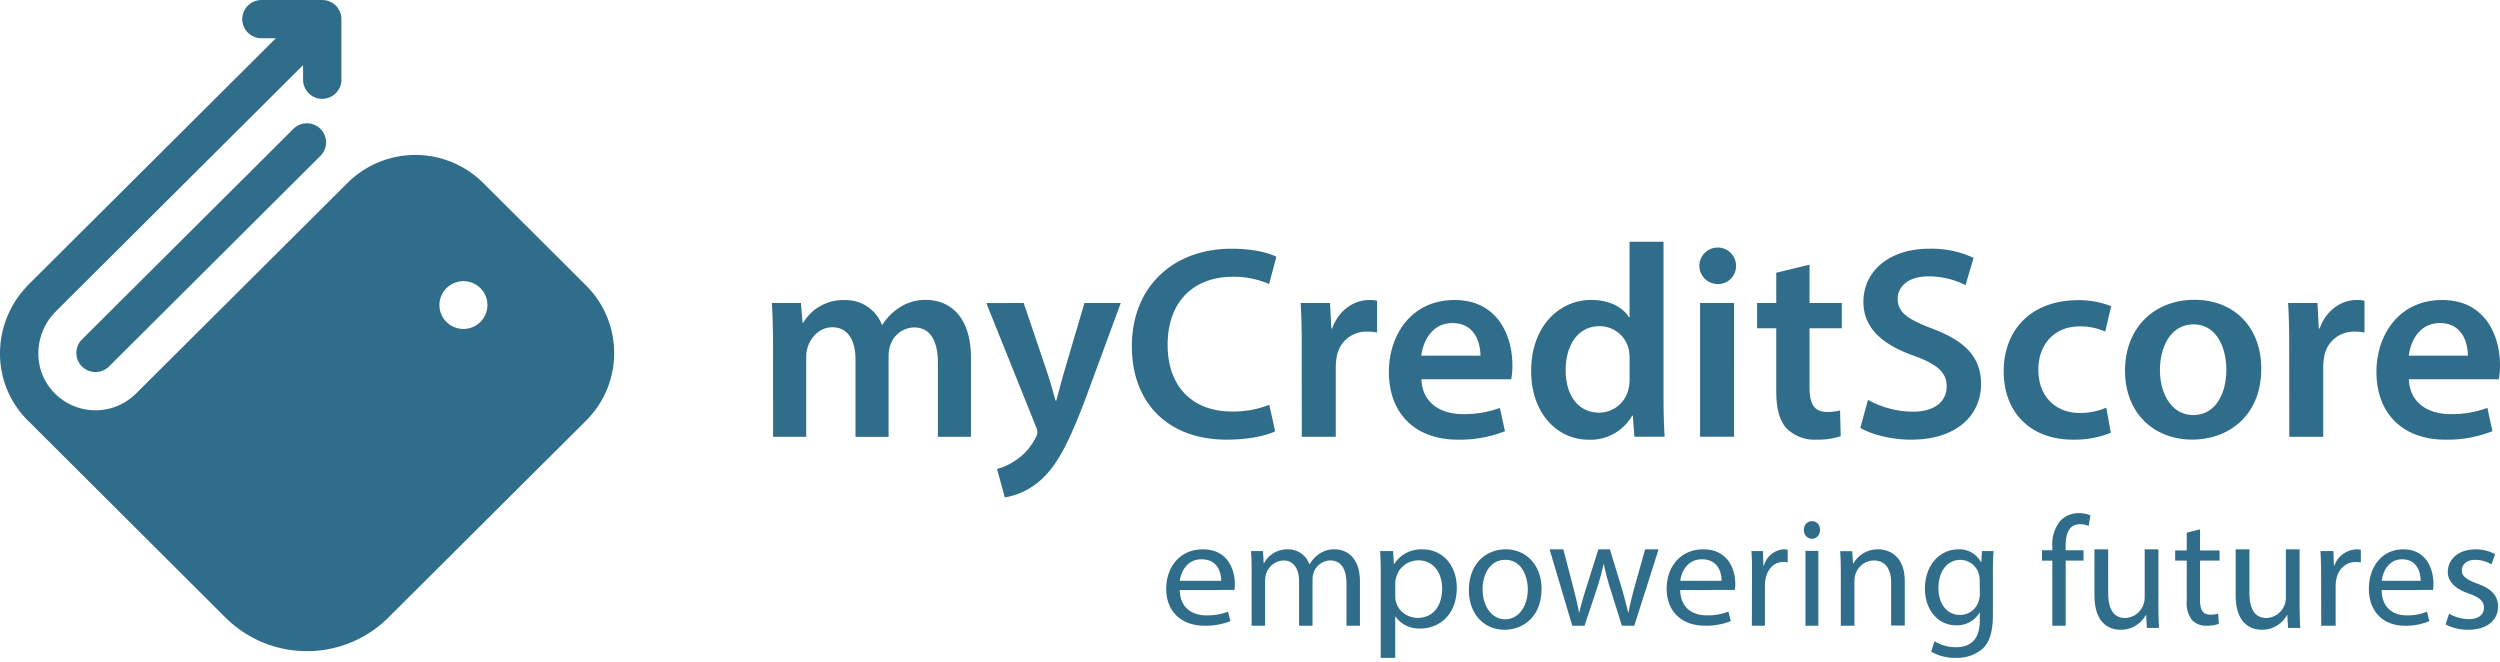 <svg width="170" height="45" viewBox="0 0 170 45" fill="none" xmlns="http://www.w3.org/2000/svg"><path d="M52.565 23.31c0-1.05-.033-1.914-.074-2.704h1.974l.104 1.334h.055a3.146 3.146 0 0 1 2.81-1.534 2.627 2.627 0 0 1 1.536.435c.454.3.803.734.998 1.242h.038a3.725 3.725 0 0 1 1.117-1.143 3.165 3.165 0 0 1 1.855-.546c1.51 0 3.047 1.028 3.047 3.944v5.364h-2.25v-5.03c0-1.517-.527-2.407-1.63-2.407a1.742 1.742 0 0 0-1.606 1.212 2.524 2.524 0 0 0-.116.765v5.467h-2.25v-5.268c0-1.281-.513-2.187-1.575-2.187-.865 0-1.444.675-1.66 1.3-.081.244-.12.5-.116.76v5.388H52.57l-.003-6.392h-.001zm17.048-2.704l1.647 4.873c.18.566.378 1.26.513 1.764h.055c.142-.509.313-1.195.483-1.78l1.43-4.857h2.47l-2.286 6.205c-1.254 3.395-2.099 4.904-3.175 5.847a4.787 4.787 0 0 1-2.423 1.165l-.528-1.935a4.162 4.162 0 0 0 1.33-.629 3.965 3.965 0 0 0 1.269-1.451.836.836 0 0 0 .145-.402 1.099 1.099 0 0 0-.12-.448l-3.354-8.351 2.544-.001zm17.099 8.723c-.548.273-1.75.568-3.293.568-4.01 0-6.452-2.51-6.452-6.345 0-4.139 2.9-6.64 6.767-6.64 1.521 0 2.594.306 3.06.547l-.496 1.853a6.058 6.058 0 0 0-2.47-.492c-2.574 0-4.429 1.602-4.429 4.631 0 2.775 1.622 4.533 4.391 4.533a6.725 6.725 0 0 0 2.52-.458l.402 1.803zm1.807-5.799c0-1.22-.025-2.115-.074-2.924h1.997l.088 1.728h.063c.45-1.282 1.514-1.933 2.5-1.933.184-.006.368.01.548.05v2.164a3.116 3.116 0 0 0-.678-.065 2.03 2.03 0 0 0-2.07 1.742c-.04.228-.061.46-.06.692v4.718h-2.311l-.007-6.17.004-.002zm8.136 2.259c.06 1.64 1.341 2.37 2.818 2.37a6.966 6.966 0 0 0 2.519-.421l.344 1.583c-1.015.4-2.1.595-3.192.577-2.964 0-4.7-1.826-4.7-4.612 0-2.51 1.528-4.885 4.464-4.885 2.936 0 3.935 2.43 3.935 4.424.005.323-.023.647-.082.965l-6.106-.001zm4.015-1.602c0-.842-.358-2.217-1.905-2.217-1.421 0-2.012 1.285-2.116 2.217h4.021zm12.451 2.963c0 .932.033 1.933.074 2.55h-2.058l-.105-1.44h-.041a3.263 3.263 0 0 1-2.963 1.64c-2.182 0-3.909-1.851-3.909-4.648-.014-3.048 1.896-4.857 4.092-4.857 1.251 0 2.151.513 2.56 1.183h.039v-5.142h2.311V27.15zm-2.308-2.755a3.25 3.25 0 0 0-.051-.599 2.024 2.024 0 0 0-1.987-1.616c-1.488 0-2.311 1.307-2.311 2.993s.832 2.887 2.286 2.887a2.048 2.048 0 0 0 1.993-1.64 2.77 2.77 0 0 0 .071-.673v-1.353h-.001zm7.237-6.335a1.216 1.216 0 0 1-.81 1.185 1.233 1.233 0 0 1-.505.068 1.245 1.245 0 0 1-1.144-1.523 1.244 1.244 0 0 1 .997-.938 1.245 1.245 0 0 1 1.464 1.224v-.014l-.002-.001zm-2.446 11.64v-9.094h2.311V29.7h-2.311zm7.443-11.7v2.606h2.196v1.714h-2.196v4.013c0 1.112.299 1.678 1.18 1.678a3.41 3.41 0 0 0 .897-.1l.046 1.749a5.155 5.155 0 0 1-1.679.238 2.7 2.7 0 0 1-1.984-.749c-.497-.522-.722-1.367-.722-2.552V22.32h-1.304v-1.714h1.304v-2.061l2.261-.545h.001zm3.977 9.192a6.41 6.41 0 0 0 3.049.803c1.474 0 2.301-.689 2.301-1.719 0-.951-.639-1.511-2.24-2.088-2.088-.739-3.423-1.854-3.423-3.66 0-2.062 1.729-3.614 4.474-3.614a6.719 6.719 0 0 1 3.019.623l-.549 1.853a5.5 5.5 0 0 0-2.528-.596c-1.465 0-2.085.777-2.085 1.517 0 .965.73 1.419 2.417 2.061 2.195.834 3.252 1.934 3.252 3.743 0 2.025-1.531 3.783-4.795 3.783-1.336 0-2.724-.38-3.416-.801l.524-1.905zm16.513 2.235a6.586 6.586 0 0 1-2.577.47c-2.865 0-4.709-1.83-4.709-4.648 0-2.818 1.868-4.839 5.08-4.839a6.03 6.03 0 0 1 2.231.413l-.412 1.73a3.889 3.889 0 0 0-1.746-.356c-1.76 0-2.804 1.282-2.796 2.95 0 1.864 1.23 2.935 2.804 2.935a4.523 4.523 0 0 0 1.815-.361l.31 1.703v.003zm10.228-4.374c0 3.343-2.358 4.84-4.694 4.84-2.574 0-4.569-1.77-4.569-4.684s1.973-4.82 4.726-4.82 4.537 1.93 4.537 4.664zm-6.889.098c0 1.75.878 3.073 2.27 3.073 1.391 0 2.244-1.274 2.244-3.104 0-1.43-.636-3.06-2.228-3.06-1.591 0-2.286 1.584-2.286 3.102v-.01zm8.79-1.621c0-1.22-.026-2.115-.076-2.924h2l.085 1.728h.066c.449-1.282 1.511-1.933 2.497-1.933.184-.006.368.01.548.05v2.164a3.109 3.109 0 0 0-.677-.065 2.037 2.037 0 0 0-1.368.478 2.023 2.023 0 0 0-.701 1.264c-.042.228-.062.46-.061.692v4.718h-2.308l-.006-6.17.001-.002zm8.136 2.259c.06 1.64 1.341 2.37 2.821 2.37a7 7 0 0 0 2.52-.421l.341 1.583a8.35 8.35 0 0 1-3.184.577c-2.964 0-4.702-1.826-4.702-4.612 0-2.51 1.532-4.885 4.469-4.885 2.937 0 3.932 2.43 3.932 4.424.006.323-.021.646-.079.965h-6.117l-.001-.001zm4.015-1.602c0-.842-.358-2.217-1.904-2.217-1.423 0-2.013 1.285-2.113 2.217h4.017zM80.225 40.122c.02 1.22.845 1.723 1.811 1.723a3.789 3.789 0 0 0 1.467-.254l.168.644a4.51 4.51 0 0 1-1.765.313c-1.627 0-2.603-1.016-2.603-2.51 0-1.494.943-2.683 2.49-2.683 1.723 0 2.175 1.422 2.175 2.338.003.142-.007.283-.03.423l-3.712.006h-.001zm2.817-.628c0-.568-.247-1.462-1.337-1.462-.982 0-1.4.835-1.477 1.462h2.814zm2.066-.65c0-.532 0-.962-.043-1.373h.817l.049.818h.026c.155-.29.39-.532.678-.697.287-.165.617-.247.949-.237.32-.004.633.093.894.276.26.182.456.442.558.74h.023a2.04 2.04 0 0 1 .58-.66 1.77 1.77 0 0 1 1.135-.356c.686 0 1.702.436 1.702 2.204v2.989h-.915v-2.87c0-.985-.371-1.569-1.12-1.569-.25.01-.49.096-.69.245a1.205 1.205 0 0 0-.425.59c-.05.149-.075.306-.075.462v3.143h-.915v-3.047c0-.808-.364-1.392-1.073-1.392a1.312 1.312 0 0 0-.733.28c-.209.166-.361.39-.436.644-.047.148-.07.302-.069.456v3.059h-.917v-3.705zm8.785.311c0-.65-.017-1.195-.045-1.681h.882l.055.88h.023a2.08 2.08 0 0 1 .822-.754c.341-.176.727-.26 1.115-.243 1.32 0 2.316 1.052 2.316 2.606 0 1.86-1.203 2.776-2.48 2.776a2.002 2.002 0 0 1-.956-.194 1.868 1.868 0 0 1-.727-.617h-.024v2.809h-.985l.003-5.58v-.002zm.985 1.378a1.431 1.431 0 0 0 .584 1.173c.27.2.6.308.943.308 1.055 0 1.661-.817 1.661-2 0-1.03-.572-1.912-1.623-1.912-.35.007-.689.123-.96.334-.272.209-.463.5-.54.822-.038.124-.06.252-.065.381v.894zm9.947-.496c0 1.939-1.296 2.785-2.511 2.785-1.373 0-2.429-1.035-2.429-2.693 0-1.75 1.111-2.775 2.508-2.775 1.398 0 2.432 1.09 2.432 2.683zm-4.005.062c0 1.146.638 2.012 1.532 2.012.893 0 1.537-.853 1.537-2.042 0-.885-.431-2.001-1.521-2.001-1.091 0-1.555 1.04-1.555 2.031h.007zm5.486-2.744l.686 2.625c.149.581.278 1.125.381 1.66h.026c.112-.525.28-1.089.457-1.64l.832-2.645h.784l.793 2.598c.184.617.322 1.168.452 1.697h.026c.09-.529.229-1.077.393-1.69l.731-2.605h.916l-1.651 5.194h-.842l-.778-2.478a16.553 16.553 0 0 1-.454-1.713h-.019a15.427 15.427 0 0 1-.468 1.72l-.822 2.47h-.835l-1.542-5.194h.932l.002.001zm7.948 2.767c.02 1.22.845 1.722 1.81 1.722a3.78 3.78 0 0 0 1.466-.254l.167.644a4.483 4.483 0 0 1-1.762.313c-1.626 0-2.602-1.016-2.602-2.51 0-1.494.942-2.683 2.488-2.683 1.727 0 2.178 1.422 2.178 2.338.003.142-.009.283-.034.423l-3.71.006-.001.001zm2.814-.628c0-.568-.246-1.462-1.335-1.462-.982 0-1.4.835-1.476 1.462h2.811zm2.069-.447c0-.598 0-1.107-.042-1.577h.783l.034.992h.034c.086-.309.265-.582.511-.78.246-.2.547-.314.858-.327a1 1 0 0 1 .248.026v.86a1.41 1.41 0 0 0-.31-.028c-.621 0-1.078.49-1.199 1.18a2.684 2.684 0 0 0-.038.448v2.708h-.89l.01-3.5.001-.002zm4.623-3.029a.611.611 0 0 1-.146.434.533.533 0 0 1-.805 0 .594.594 0 0 1-.145-.434.598.598 0 0 1 .157-.41.526.526 0 0 1 .392-.166.509.509 0 0 1 .394.161.569.569 0 0 1 .153.414zm-.989 6.53v-5.09h.877v5.09h-.877zm2.404-3.695c0-.531-.019-.96-.042-1.37h.82l.052.833h.025a1.897 1.897 0 0 1 1.693-.961c.7 0 1.801.42 1.801 2.16v3.021h-.926v-2.922c0-.819-.323-1.503-1.182-1.503a1.341 1.341 0 0 0-1.252.96 1.397 1.397 0 0 0-.064.425v3.053h-.924l-.001-3.696zm10.387-1.38c-.026.359-.044.768-.044 1.386v2.944c0 1.172-.233 1.876-.713 2.321a2.668 2.668 0 0 1-1.82.608 3.161 3.161 0 0 1-1.665-.42l.226-.707c.444.27.953.411 1.47.406.928 0 1.609-.493 1.609-1.776v-.568h-.023a1.767 1.767 0 0 1-1.577.855c-1.262 0-2.129-1.075-2.129-2.48 0-1.72 1.101-2.686 2.256-2.686.314-.02.629.052.903.206.277.155.504.387.654.667h.023l.038-.758h.792v.002zm-.946 1.994a1.365 1.365 0 0 0-.051-.413 1.33 1.33 0 0 0-.467-.708 1.299 1.299 0 0 0-.794-.275c-.868 0-1.489.745-1.489 1.92 0 .992.505 1.824 1.48 1.824a1.319 1.319 0 0 0 1.261-.959 1.6 1.6 0 0 0 .074-.49l-.013-.9h-.001zm4.942 3.082v-4.426h-.703v-.706h.703v-.25c-.025-.325.015-.65.116-.958a2.43 2.43 0 0 1 .468-.838 1.73 1.73 0 0 1 1.224-.477c.268-.003.534.048.782.153l-.12.717a1.401 1.401 0 0 0-.589-.117c-.773 0-.976.7-.976 1.49v.28h1.217v.706h-1.214v4.426h-.909.001zm7.213-1.311c0 .56.02 1.04.043 1.463h-.827l-.05-.875h-.026c-.172.31-.423.565-.725.74-.3.175-.641.263-.987.256-.805 0-1.776-.468-1.776-2.343v-3.124h.932v2.954c0 1.014.307 1.713 1.154 1.713.269-.005.53-.094.751-.253.221-.16.392-.383.491-.643a1.55 1.55 0 0 0 .088-.496v-3.276h.932v3.884zm2.831-5.25v1.442h1.328v.69h-1.328v2.698c0 .632.183.977.699.977.181.004.361-.017.537-.066l.041.693a2.39 2.39 0 0 1-.827.127 1.305 1.305 0 0 1-.995-.386 1.874 1.874 0 0 1-.359-1.305v-2.736h-.787v-.69h.787v-1.207l.905-.234-.001-.003zm6.771 5.25c0 .56.019 1.04.045 1.463h-.83l-.05-.875h-.026c-.172.31-.423.565-.723.74a1.876 1.876 0 0 1-.988.256c-.804 0-1.775-.468-1.775-2.343v-3.124h.934v2.954c0 1.014.307 1.713 1.154 1.713a1.34 1.34 0 0 0 .75-.253 1.42 1.42 0 0 0 .491-.642c.056-.16.084-.327.085-.496v-3.276h.931v3.883h.002zm1.462-2.184c0-.6-.017-1.111-.044-1.583h.879l.037.995h.038c.095-.31.294-.584.566-.784.272-.2.604-.314.95-.327.092-.002.184.007.275.026v.864a1.74 1.74 0 0 0-.344-.028c-.687 0-1.191.491-1.326 1.185-.026.142-.04.287-.042.43v2.718h-.982l-.007-3.496zm4.121 1.068c0 1.22.792 1.723 1.702 1.723.472.013.941-.073 1.376-.254l.16.644a4.015 4.015 0 0 1-1.663.313c-1.527 0-2.447-1.016-2.447-2.51 0-1.494.888-2.683 2.341-2.683 1.625 0 2.049 1.422 2.049 2.338.004.142-.007.283-.032.423l-3.487.006h.001zm2.648-.628c0-.568-.235-1.462-1.257-1.462-.923 0-1.317.835-1.388 1.462h2.646-.001zm1.933 2.236c.397.23.85.358 1.313.373.723 0 1.059-.33 1.059-.779 0-.448-.288-.695-1.01-.956-.988-.33-1.452-.855-1.449-1.481 0-.842.713-1.531 1.885-1.531.467-.006.927.108 1.332.33l-.245.693a2.184 2.184 0 0 0-1.118-.31c-.585 0-.901.33-.901.72 0 .39.32.623 1.033.89.938.331 1.427.789 1.431 1.571 0 .924-.751 1.574-2.037 1.574a3.203 3.203 0 0 1-1.531-.366l.238-.726v-.002zM39.85 19.408l-6.996-6.97a6.54 6.54 0 0 0-9.221 0L9.258 26.753a3.904 3.904 0 0 1-5.392.13 3.818 3.818 0 0 1-1.257-2.768 4.01 4.01 0 0 1 1.174-2.92l.066-.073L20.61 4.427v.99a1.299 1.299 0 0 0 2.223.918 1.276 1.276 0 0 0 .384-.918V1.3a1.3 1.3 0 0 0-.384-.921c-.02-.022-.044-.039-.064-.058L22.74.297a1.308 1.308 0 0 0-.903-.295h-4.061a1.304 1.304 0 0 0-1.304 1.299A1.306 1.306 0 0 0 17.776 2.6h.982L1.884 19.407a1.112 1.112 0 0 0-.107.12 6.617 6.617 0 0 0-1.776 4.648 6.398 6.398 0 0 0 2.048 4.57l.07.073L15.339 42a7.849 7.849 0 0 0 5.532 2.279c2.074 0 4.065-.82 5.533-2.28L39.85 28.607a6.497 6.497 0 0 0 1.915-4.599 6.482 6.482 0 0 0-1.916-4.599zm-7.182 2.483a1.631 1.631 0 0 1-1.777.352 1.619 1.619 0 0 1 0-3 1.636 1.636 0 0 1 1.777.352 1.622 1.622 0 0 1 0 2.296z" fill="#306D8A"/><path d="M5.573 23.082a1.298 1.298 0 0 0-.283 1.415 1.298 1.298 0 0 0 .706.703 1.305 1.305 0 0 0 1.42-.282l14.375-14.32a1.29 1.29 0 0 0 0-1.834 1.317 1.317 0 0 0-.92-.381 1.305 1.305 0 0 0-.92.38L5.572 23.084z" fill="#306D8A"/></svg>
